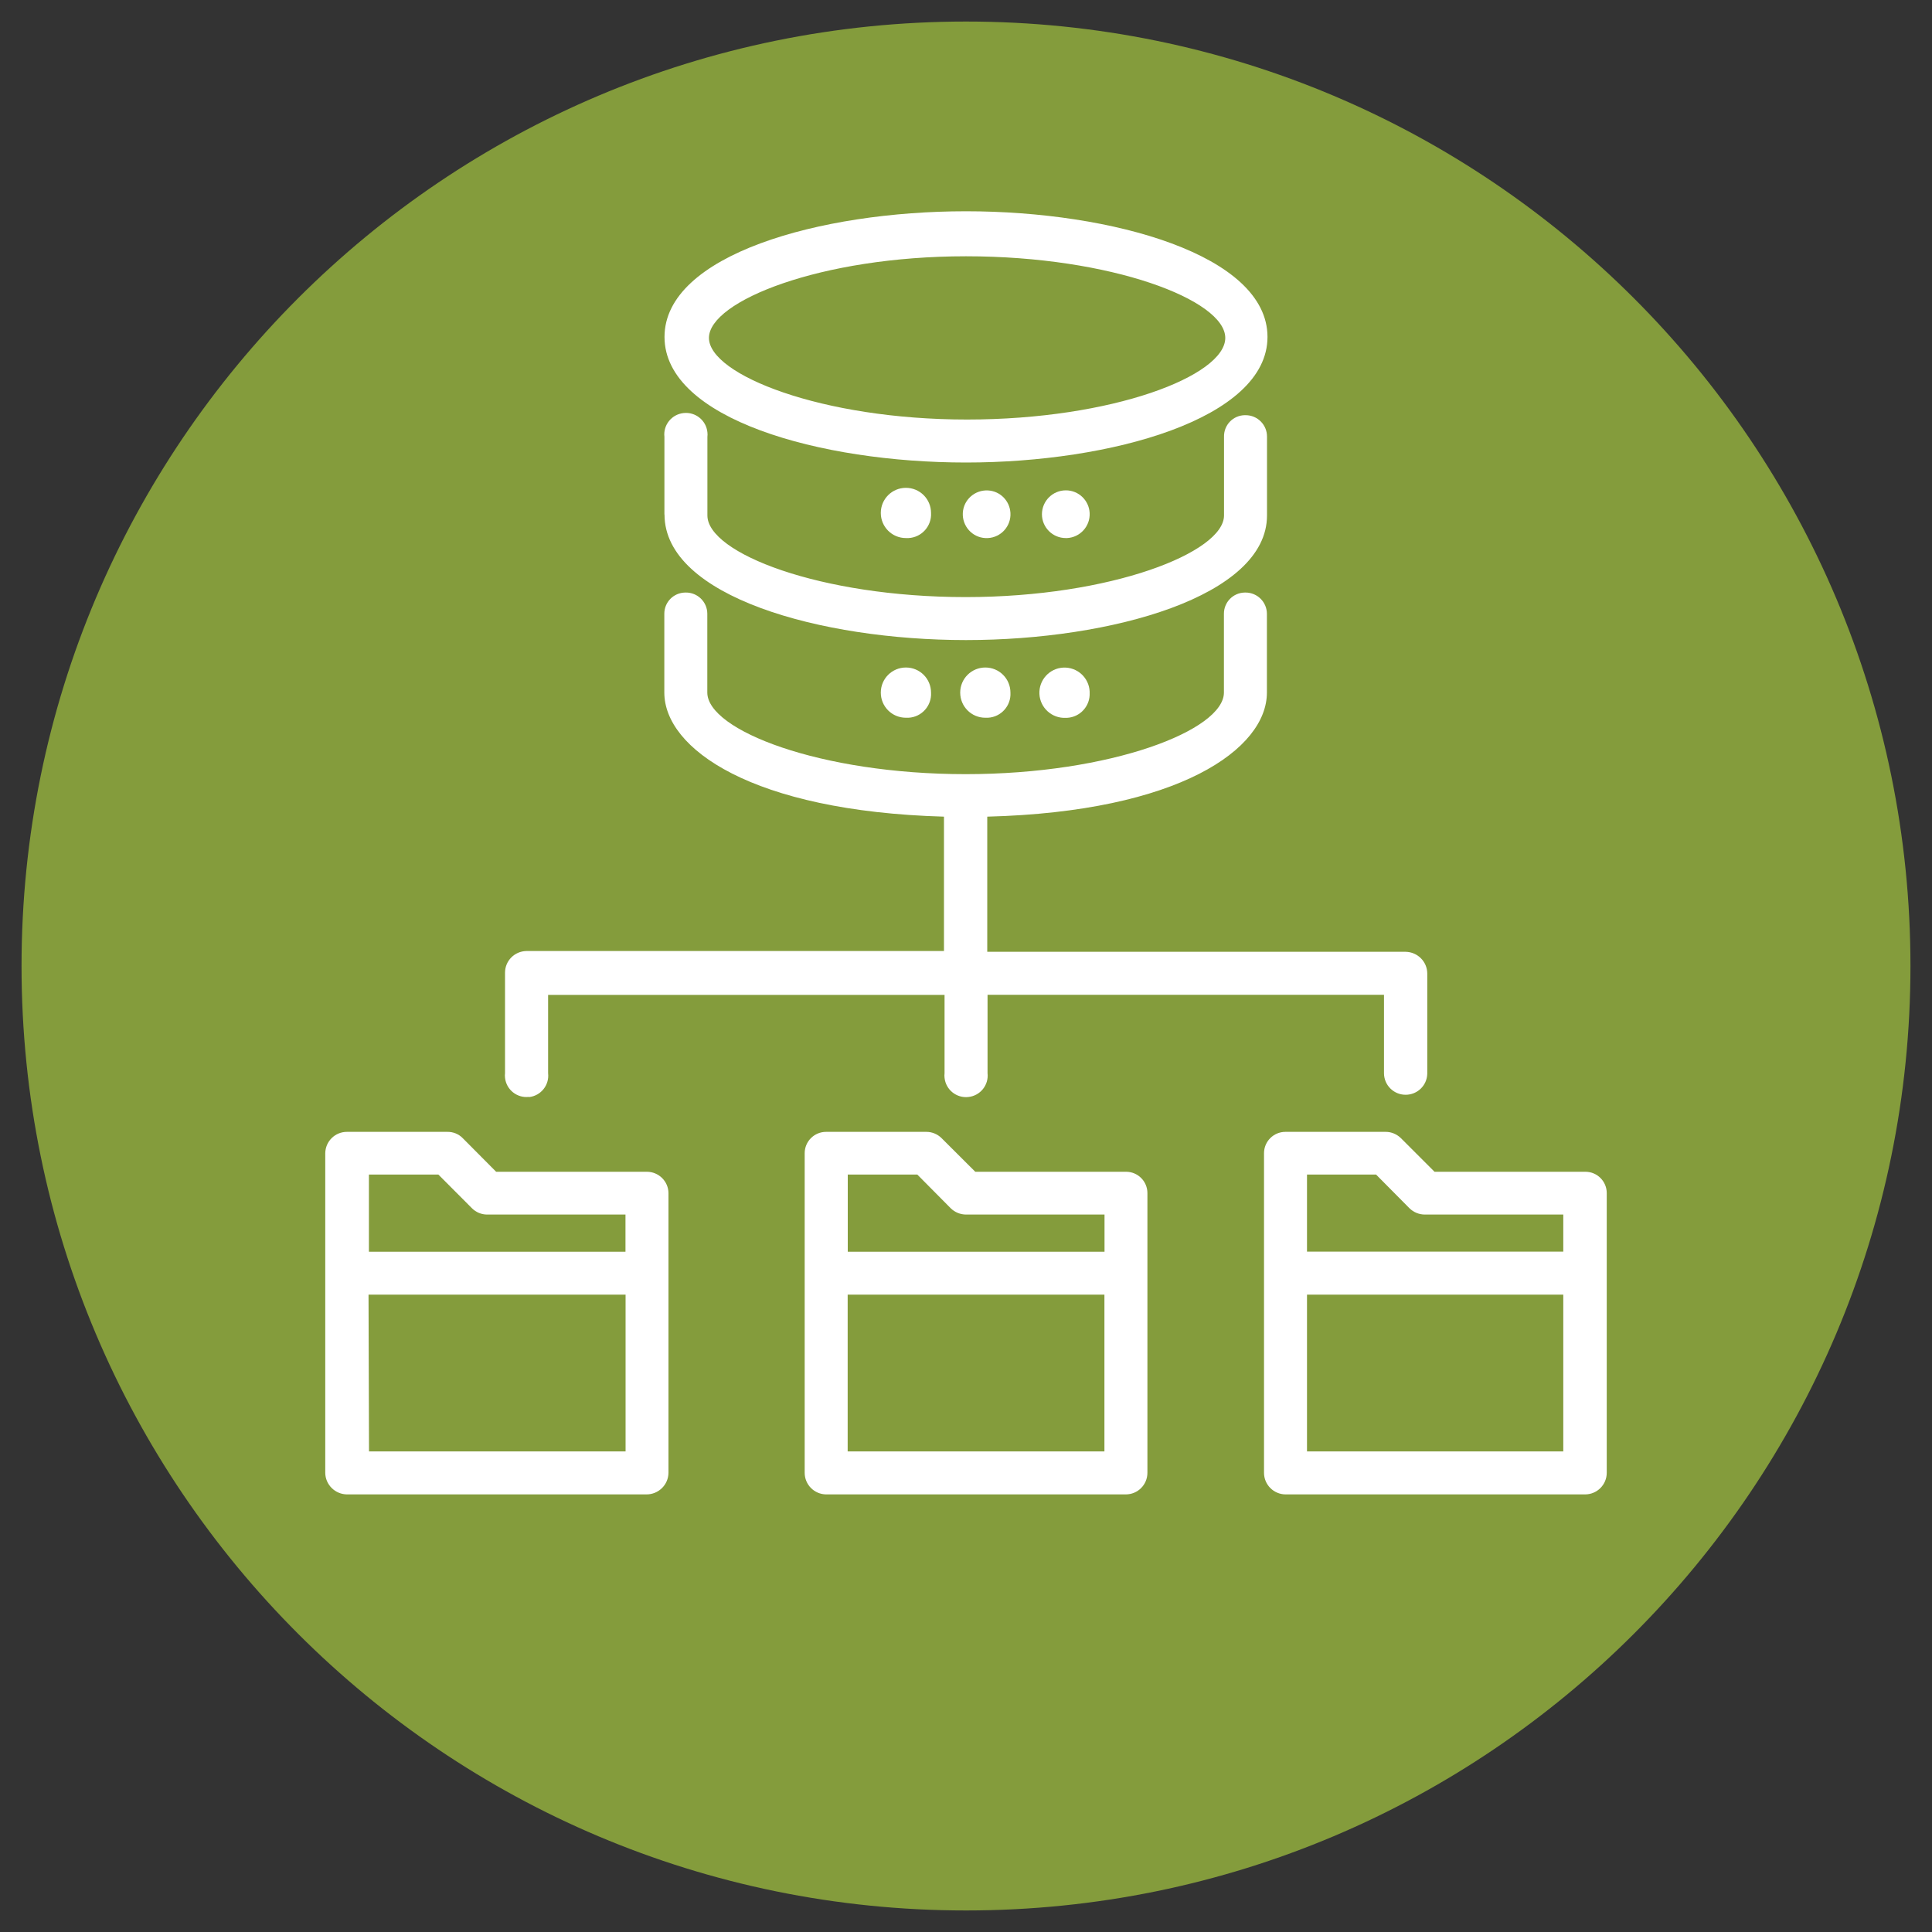 <svg xmlns="http://www.w3.org/2000/svg" id="Layer_1" viewBox="0 0 200 200"><rect x="0" y="0" width="200" height="200" fill="#333333" stroke="none"/><defs><style>.cls-1{fill:#849c3c;}.cls-2{fill:#fff;}</style></defs><path class="cls-1" d="M100,2.23c54,0,97.77,43.77,97.77,97.77s-43.77,97.77-97.77,97.77S2.23,154,2.23,100,46,2.23,100,2.23"></path><path class="cls-2" d="M100,47.88c15.01,0,31.21-4.53,31.21-13s-16.05-13.01-31.21-13.01-31.21,4.53-31.21,13.01,16.1,13,31.21,13ZM100.1,43.43c-15.06,0-26.71-4.65-26.71-8.45s11.55-8.45,26.61-8.45,26.84,4.53,26.84,8.45-11.68,8.45-26.74,8.45Z"></path><path class="cls-2" d="M107.86,53.23c0,1.36,1.1,2.47,2.47,2.47.04,0,.09,0,.13,0,1.36-.07,2.41-1.23,2.34-2.6-.07-1.31-1.15-2.34-2.46-2.34-1.37,0-2.47,1.1-2.48,2.47Z"></path><path class="cls-2" d="M99.67,53.1c-.07,1.36.97,2.53,2.33,2.6.09,0,.18,0,.27,0,1.36-.07,2.41-1.24,2.33-2.6-.07-1.26-1.07-2.27-2.33-2.33-1.36-.07-2.53.97-2.6,2.33Z"></path><path class="cls-2" d="M91.18,53.1c0,1.44,1.16,2.6,2.6,2.6.09,0,.18,0,.27,0,1.36-.07,2.41-1.24,2.33-2.6,0-1.44-1.16-2.6-2.6-2.6s-2.6,1.16-2.6,2.6Z"></path><path class="cls-2" d="M110.07,69.11c-1.43.07-2.54,1.29-2.47,2.73.07,1.43,1.29,2.54,2.73,2.47.04,0,.09,0,.13,0,1.36-.07,2.41-1.23,2.34-2.6,0-.04,0-.08,0-.13-.07-1.43-1.29-2.54-2.73-2.47Z"></path><path class="cls-2" d="M99.4,71.7c0,1.44,1.16,2.6,2.6,2.6.09,0,.18,0,.27,0,1.36-.07,2.41-1.24,2.33-2.6,0-1.44-1.16-2.6-2.6-2.6s-2.6,1.16-2.6,2.6Z"></path><path class="cls-2" d="M91.18,71.7c0,1.44,1.16,2.6,2.6,2.6.09,0,.18,0,.27,0,1.36-.07,2.41-1.24,2.33-2.6,0-1.44-1.16-2.6-2.6-2.6s-2.6,1.16-2.6,2.6Z"></path><path class="cls-2" d="M66.97,121.3h-15.61l-3.46-3.48c-.42-.43-.99-.66-1.59-.65h-10.4c-1.23,0-2.22.98-2.24,2.21v33.08c.01,1.23,1.01,2.22,2.24,2.24h31c1.25.01,2.28-.99,2.29-2.24v-28.95c-.01-1.22-1.01-2.21-2.24-2.21ZM38.2,121.59h7.18l3.48,3.49c.41.41.98.65,1.56.65h14.33v3.85h-26.56v-7.98ZM64.76,134.02v16.23h-26.56l-.05-16.23h26.61Z"></path><path class="cls-2" d="M164.11,121.3h-15.61l-3.48-3.48c-.42-.41-.98-.65-1.56-.65h-10.4c-1.22,0-2.21.99-2.21,2.21v33.08c0,1.23.99,2.22,2.21,2.24h31.03c1.23,0,2.24-1,2.24-2.24v-28.95c0-1.22-.99-2.21-2.21-2.21ZM161.83,134.02v16.23h-26.53v-16.23h26.53ZM161.83,125.72v3.85h-26.53v-7.98h7.15l3.46,3.49c.42.41.99.65,1.59.65h14.33Z"></path><path class="cls-2" d="M116.57,121.3h-15.61l-3.49-3.48c-.41-.41-.98-.65-1.56-.65h-10.4c-1.22,0-2.21.99-2.21,2.21v33.08c0,1.23.99,2.22,2.21,2.24h31.03c1.24,0,2.24-1,2.24-2.24v-28.95c0-1.22-.99-2.21-2.21-2.21ZM87.75,121.59h7.21l3.46,3.49c.42.41.99.65,1.59.65h14.33v3.85h-26.58v-7.98ZM114.33,134.02v16.23h-26.58v-16.23h26.58Z"></path><path class="cls-2" d="M54.76,113.57c1.23-.13,2.12-1.24,1.98-2.47v-8.11h41.04v8.11c-.02.16-.02.32,0,.48.13,1.23,1.24,2.12,2.47,1.98,1.23-.13,2.12-1.24,1.98-2.47v-8.11h41.04v8.11c0,1.24,1,2.24,2.24,2.24,1.21,0,2.2-.95,2.24-2.16v-10.4c-.01-1.23-1.01-2.22-2.24-2.24h-43.31v-13.99c19.9-.52,28.95-7.02,28.95-12.85v-8.14c0-1.22-.99-2.21-2.21-2.21-.03,0-.05,0-.08,0-1.21.02-2.17,1-2.16,2.21v8.14c0,3.9-11.68,8.45-26.74,8.45s-26.74-4.55-26.74-8.45v-8.14s0-.02,0-.03c-.01-1.22-1.02-2.2-2.24-2.18h-.05c-1.21.02-2.17,1-2.16,2.21v8.14c0,5.8,9.05,12.28,28.95,12.85v13.91h-43.23c-1.22.02-2.21,1.01-2.21,2.24v10.4c-.02.16-.02.32,0,.48.13,1.23,1.24,2.12,2.46,1.98Z"></path><path class="cls-2" d="M68.79,53.26c0,8.48,16.13,13,31.21,13s31.16-4.53,31.16-12.9v-8.17c0-1.22-.99-2.21-2.21-2.21-.04,0-.07,0-.11,0-1.21.03-2.16,1.03-2.13,2.24v8.14c0,3.82-11.68,8.45-26.74,8.45s-26.74-4.55-26.74-8.45v-8.14c.02-.16.02-.32,0-.48-.13-1.23-1.24-2.12-2.47-1.98-1.23.13-2.12,1.24-1.98,2.46v8.04Z"></path></svg>
